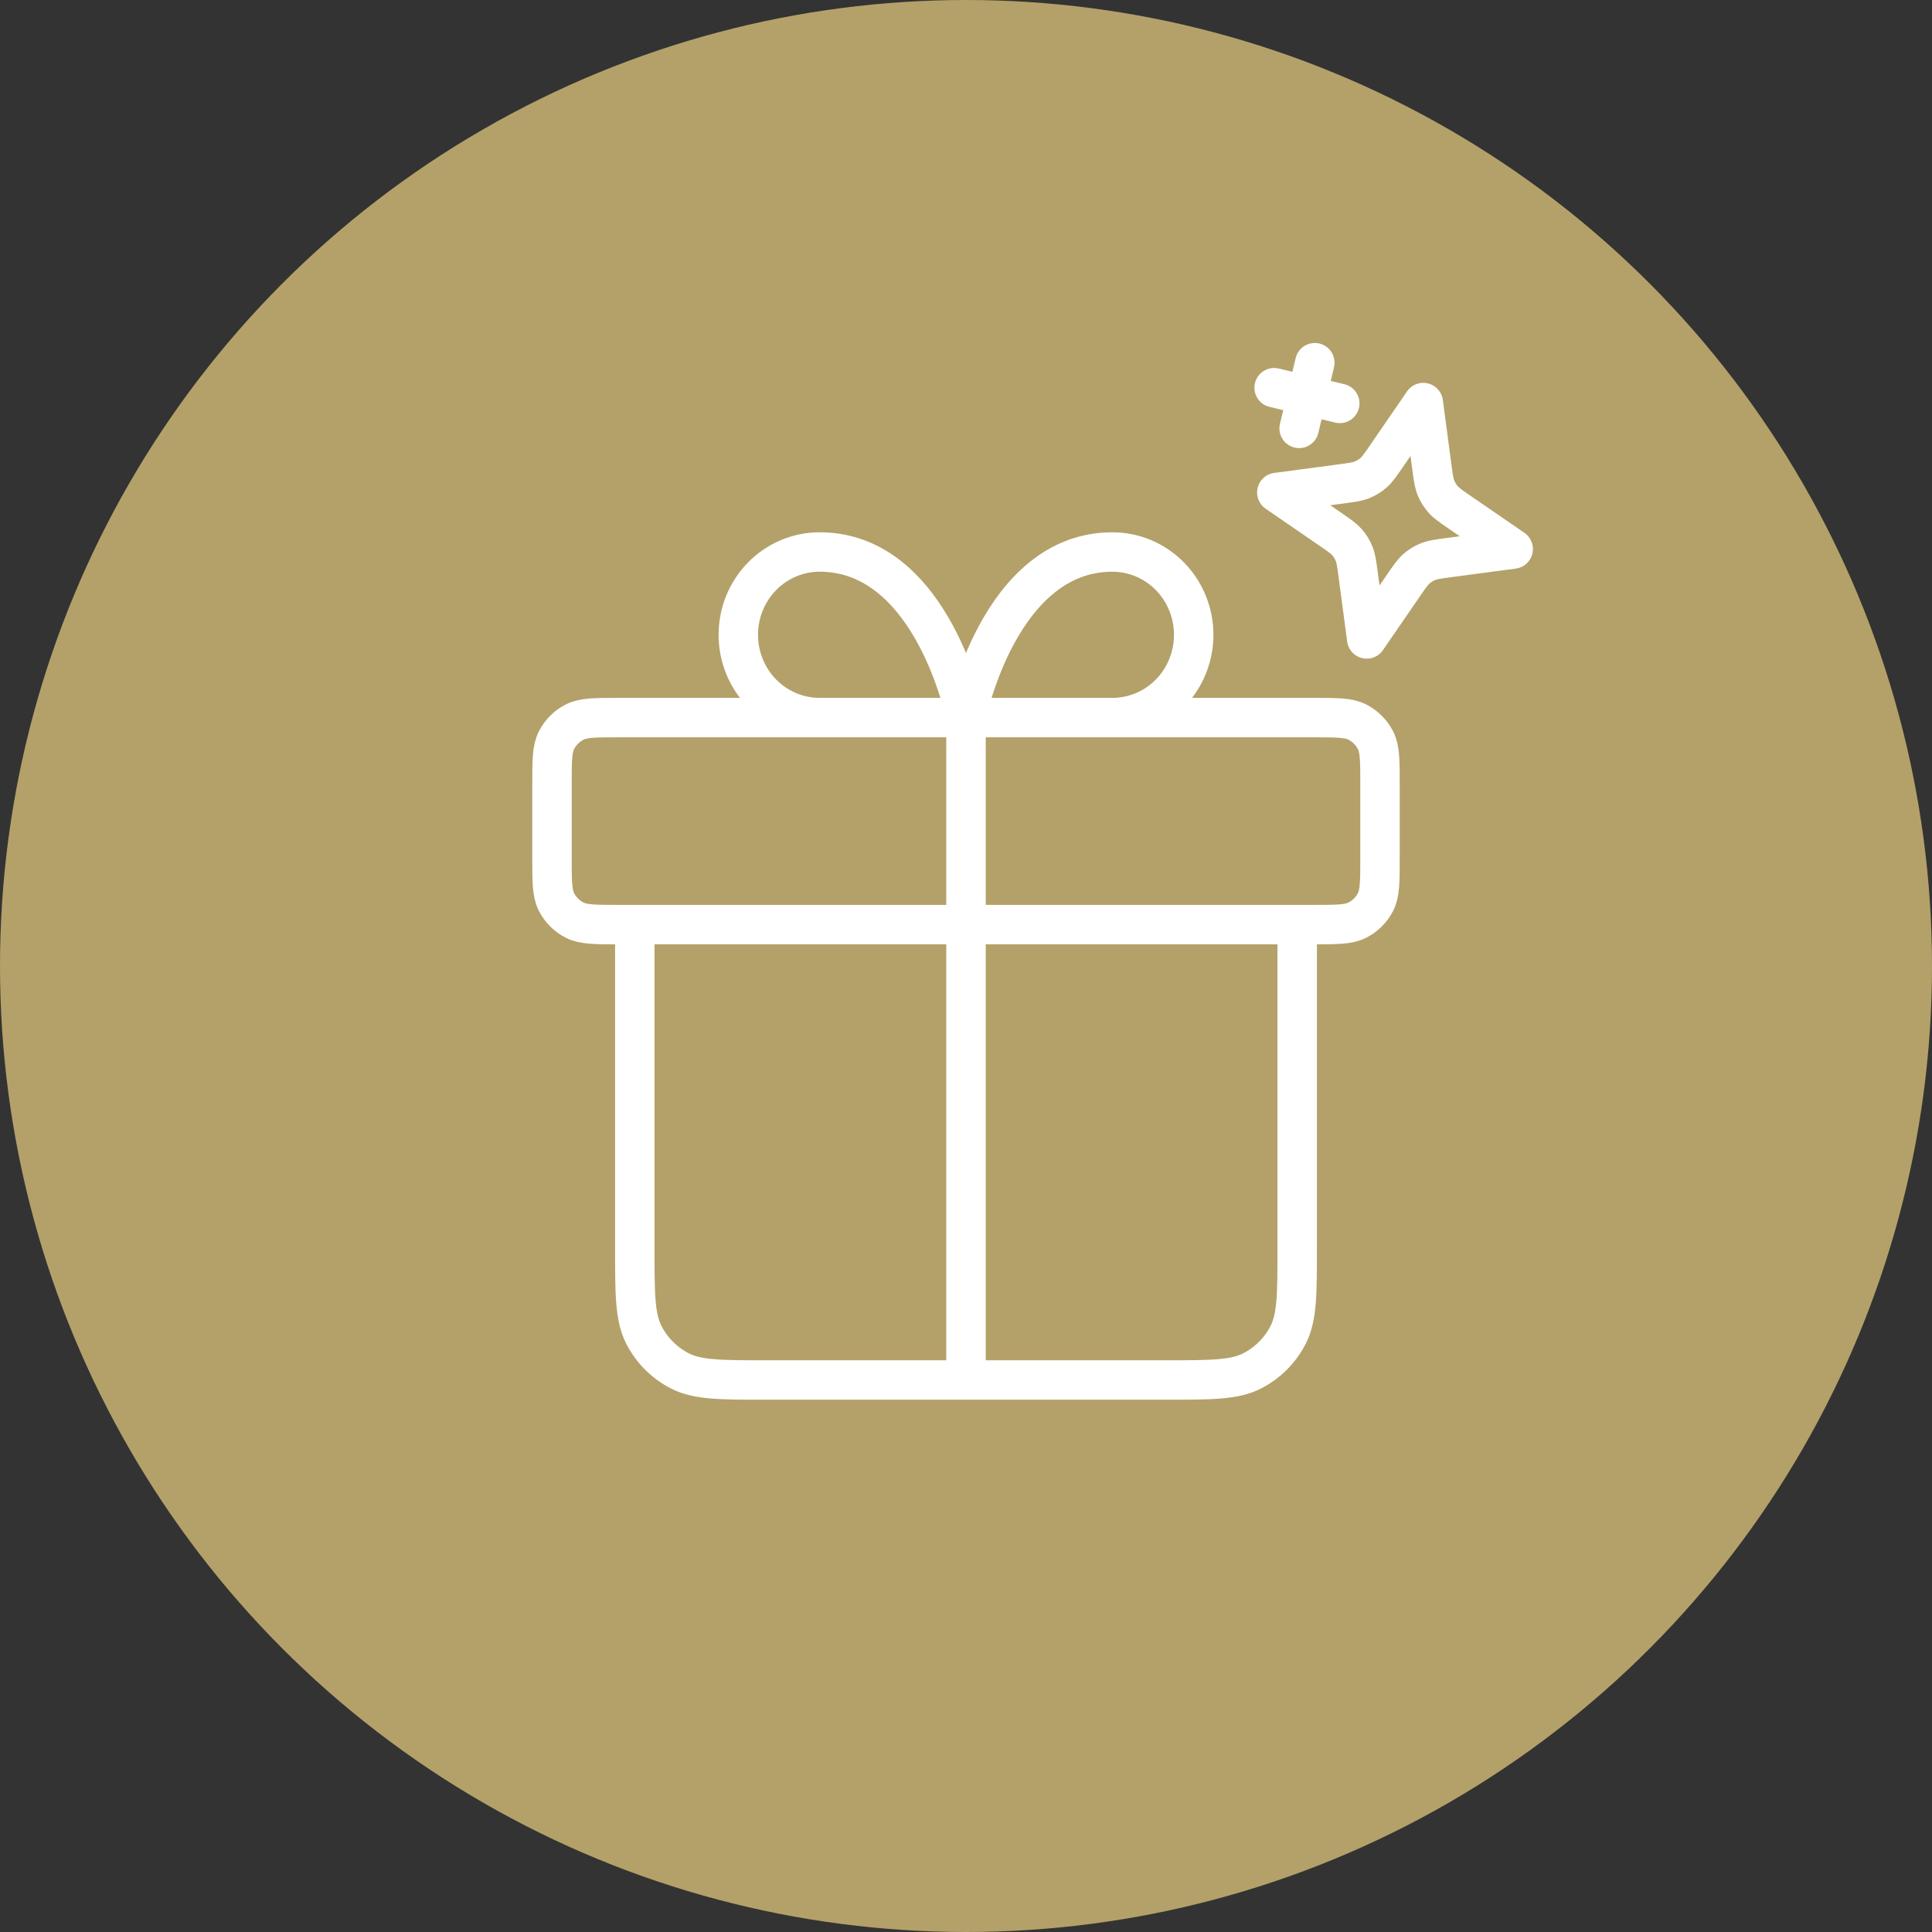 <?xml version="1.0" encoding="UTF-8"?> <svg xmlns="http://www.w3.org/2000/svg" width="49" height="49" viewBox="0 0 49 49" fill="none"><rect x="0" y="0" width="49" height="49" fill="#333333" stroke="none"/><circle cx="24.5" cy="24.5" r="24.5" fill="#B4A169"></circle><path d="M24.5 18.2V35M24.5 18.2H20.788C20.241 18.2 19.716 17.979 19.329 17.585C18.942 17.191 18.725 16.657 18.725 16.1C18.725 15.543 18.942 15.009 19.329 14.615C19.716 14.221 20.241 14 20.788 14C23.675 14 24.5 18.2 24.5 18.2ZM24.5 18.2H28.212C28.759 18.2 29.284 17.979 29.671 17.585C30.058 17.191 30.275 16.657 30.275 16.1C30.275 15.543 30.058 15.009 29.671 14.615C29.284 14.221 28.759 14 28.212 14C25.325 14 24.5 18.2 24.5 18.2ZM32.9 23.45V31.64C32.9 32.816 32.9 33.404 32.671 33.853C32.47 34.248 32.148 34.57 31.753 34.771C31.304 35 30.716 35 29.54 35L19.46 35C18.284 35 17.696 35 17.247 34.771C16.852 34.57 16.53 34.248 16.329 33.853C16.1 33.404 16.1 32.816 16.1 31.64V23.45M14 19.88L14 21.77C14 22.358 14 22.652 14.114 22.877C14.215 23.074 14.376 23.235 14.573 23.336C14.798 23.45 15.092 23.45 15.68 23.45L33.32 23.45C33.908 23.45 34.202 23.45 34.427 23.336C34.624 23.235 34.785 23.074 34.886 22.877C35 22.652 35 22.358 35 21.77V19.88C35 19.292 35 18.998 34.886 18.773C34.785 18.576 34.624 18.415 34.427 18.314C34.202 18.2 33.908 18.2 33.32 18.2L15.68 18.2C15.092 18.2 14.798 18.2 14.573 18.314C14.376 18.415 14.215 18.576 14.114 18.773C14 18.998 14 19.292 14 19.88Z" stroke="white" stroke-linecap="round" stroke-linejoin="round"></path><path d="M32.949 10.865L33.347 9.199M32.315 9.833L33.98 10.231M36.098 10.21L35.161 11.573C35.009 11.795 34.933 11.906 34.835 11.991C34.749 12.067 34.65 12.127 34.544 12.17C34.423 12.219 34.29 12.236 34.023 12.272L32.383 12.49L33.747 13.427C33.968 13.579 34.079 13.656 34.165 13.753C34.24 13.84 34.301 13.938 34.343 14.045C34.392 14.165 34.41 14.298 34.445 14.565L34.663 16.205L35.6 14.841C35.753 14.62 35.829 14.509 35.926 14.424C36.013 14.348 36.111 14.288 36.218 14.245C36.338 14.196 36.472 14.179 36.738 14.143L38.378 13.925L37.015 12.988C36.793 12.836 36.682 12.759 36.597 12.662C36.522 12.575 36.461 12.477 36.418 12.37C36.37 12.25 36.352 12.117 36.316 11.85L36.098 10.21Z" stroke="white" stroke-linecap="round" stroke-linejoin="round"></path></svg> 